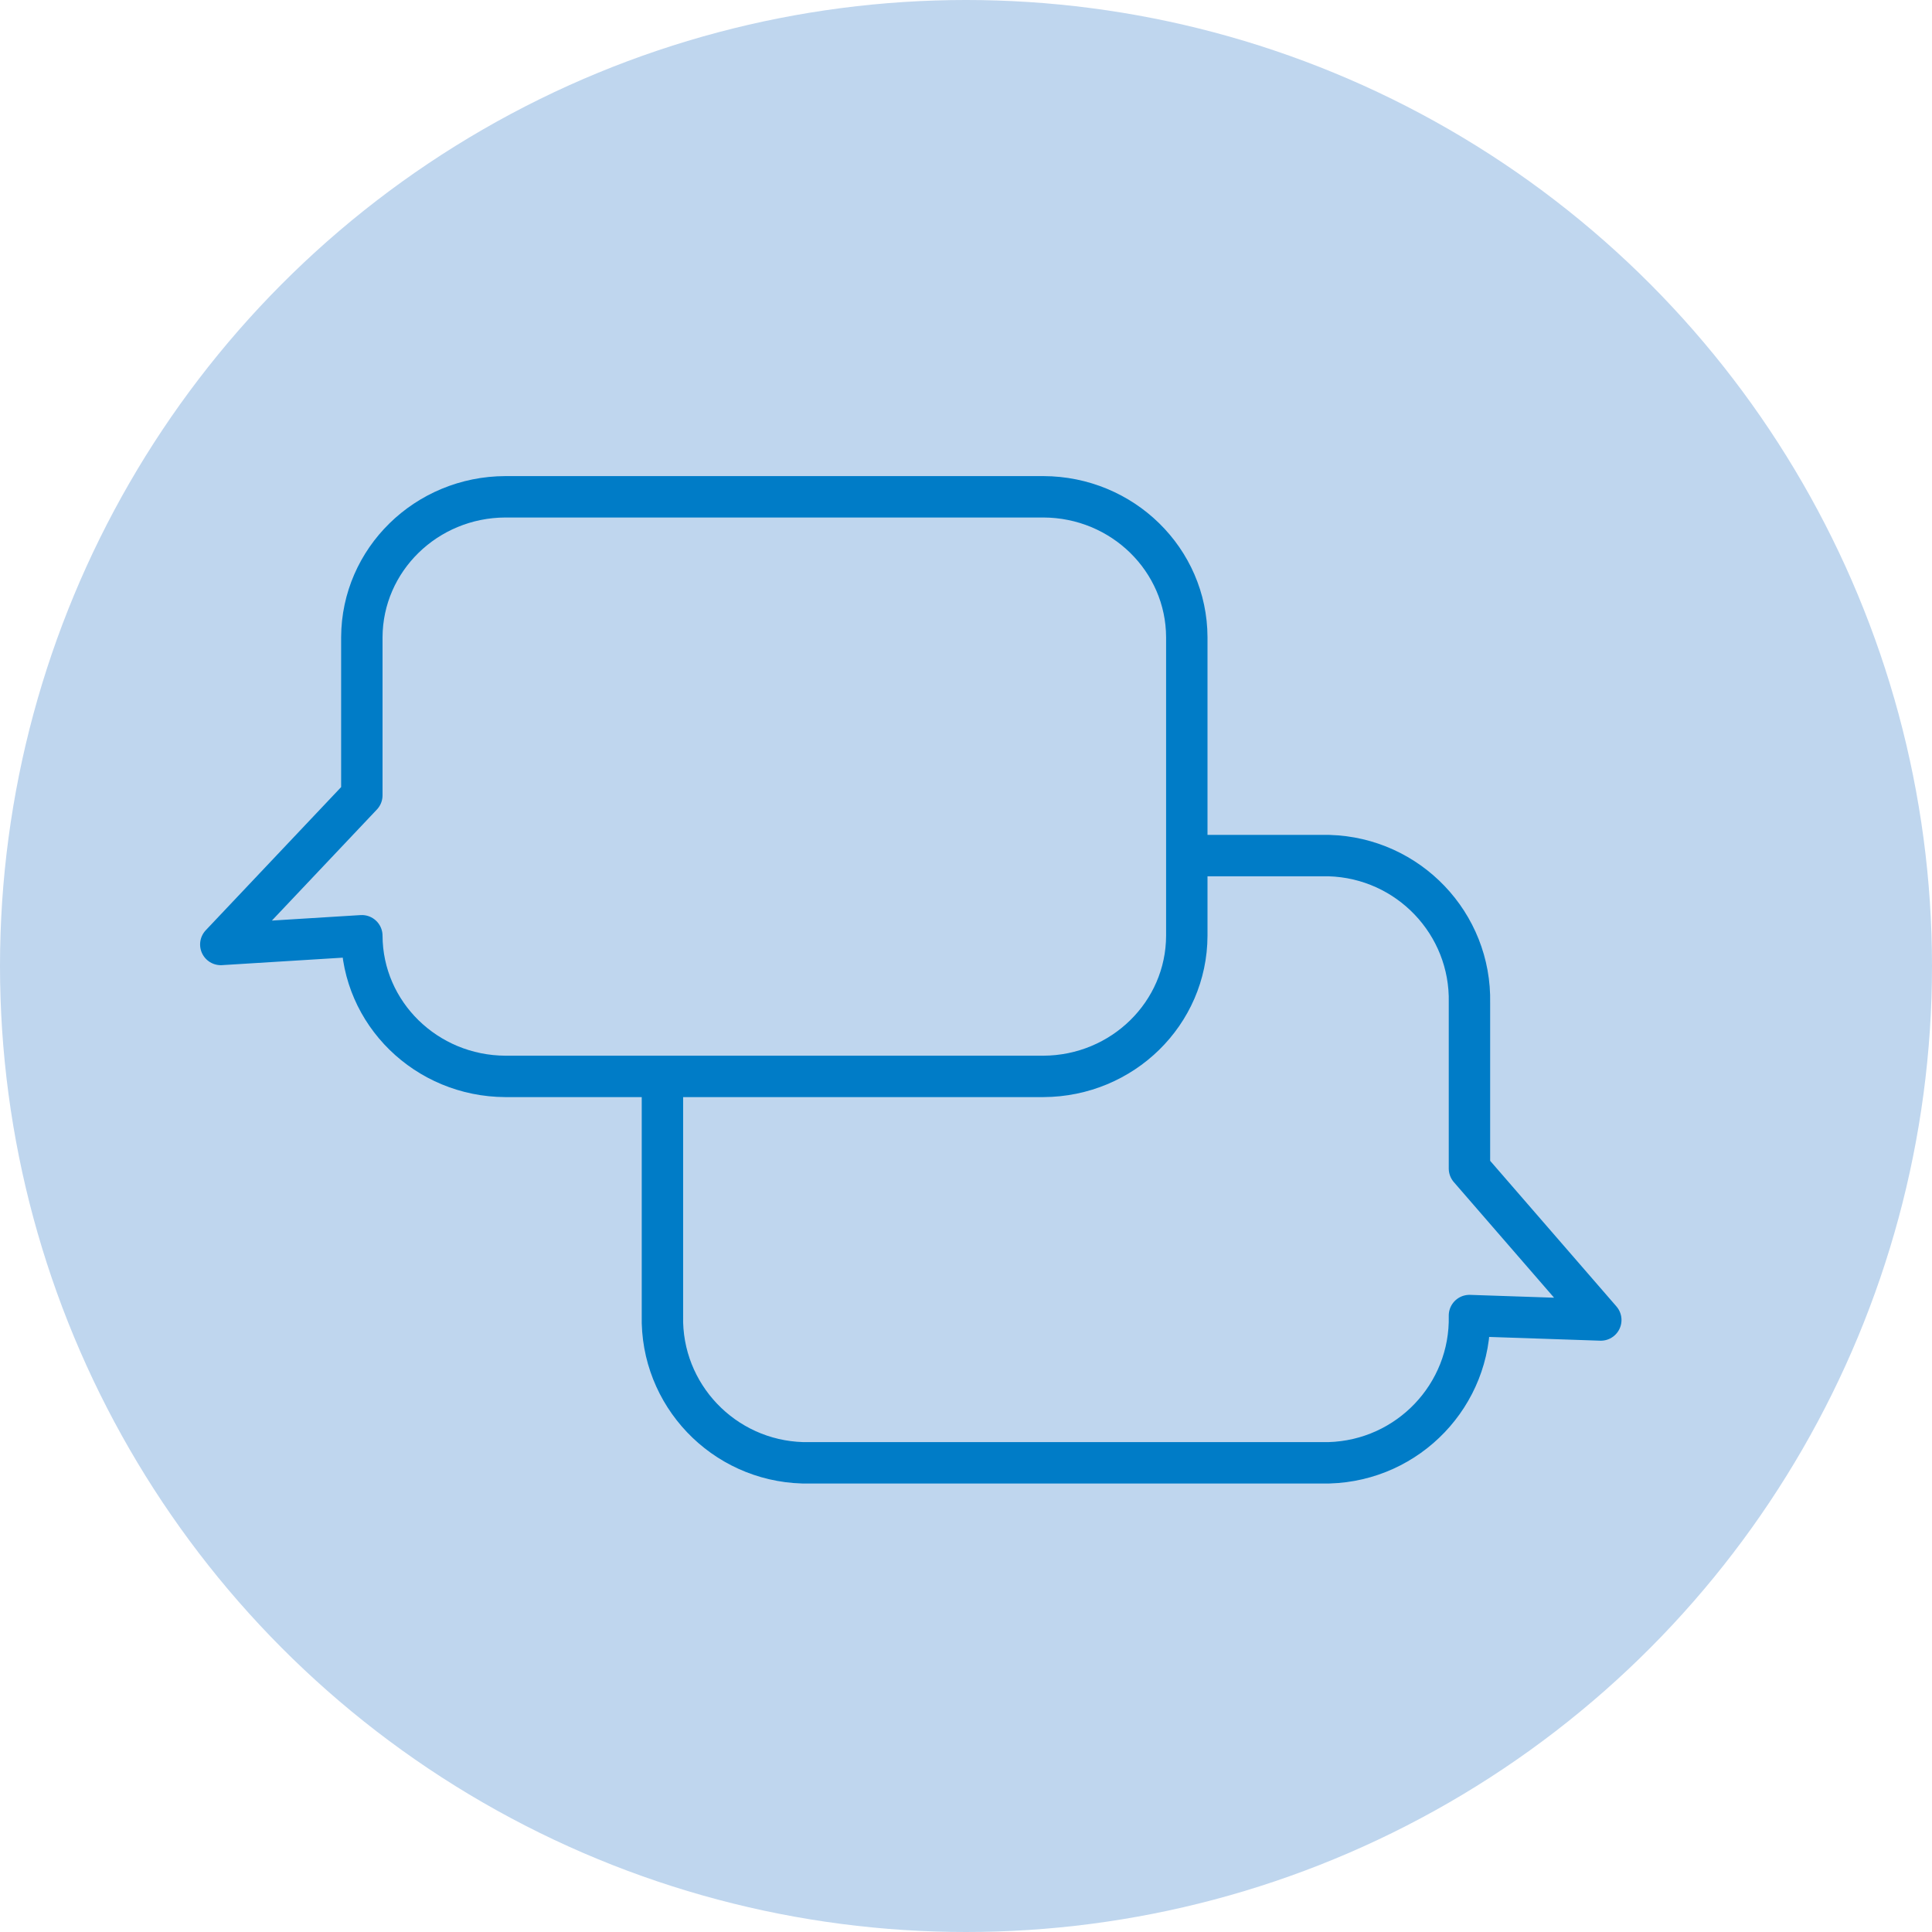 <?xml version="1.0" encoding="UTF-8"?>
<svg width="70px" height="70px" viewBox="0 0 70 70" version="1.1" xmlns="http://www.w3.org/2000/svg" xmlns:xlink="http://www.w3.org/1999/xlink">
    <title>icon/chat-webseite</title>
    <g id="icon/chat-webseite" stroke="none" stroke-width="1" fill="none" fill-rule="evenodd">
        <g id="sat_icon_chat_1" fill="#BFD6EE" fill-rule="nonzero">
            <circle id="Oval" cx="35" cy="35" r="35"></circle>
            <path d="M29.082,31 L48.153,31 C51.032,31.083 53.304,33.466 53.241,36.335 L53.241,42.338 L58,47.826 L53.241,47.665 L53.241,47.665 C53.304,50.534 51.032,52.917 48.153,53 L29.082,53 C26.205,52.917 23.935,50.533 24.001,47.665 L24.001,36.335 C23.939,33.468 26.206,31.087 29.082,31 Z" id="Path" stroke="#007CC7" stroke-width="1.5" stroke-linejoin="round"></path>
            <path d="M37.804,18 L18.312,18 C15.445,18.008 13.121,20.28 13.11,23.089 L13.11,28.816 L8,34.22 L13.11,33.904 L13.11,33.904 C13.121,36.714 15.444,38.988 18.312,39 L37.804,39 C40.672,38.988 42.992,36.713 43,33.904 L43,23.089 C42.992,20.281 40.671,18.008 37.804,18 Z" id="Path" stroke="#007CC7" stroke-width="1.5" stroke-linejoin="round"></path>
        </g>
    </g>
</svg>